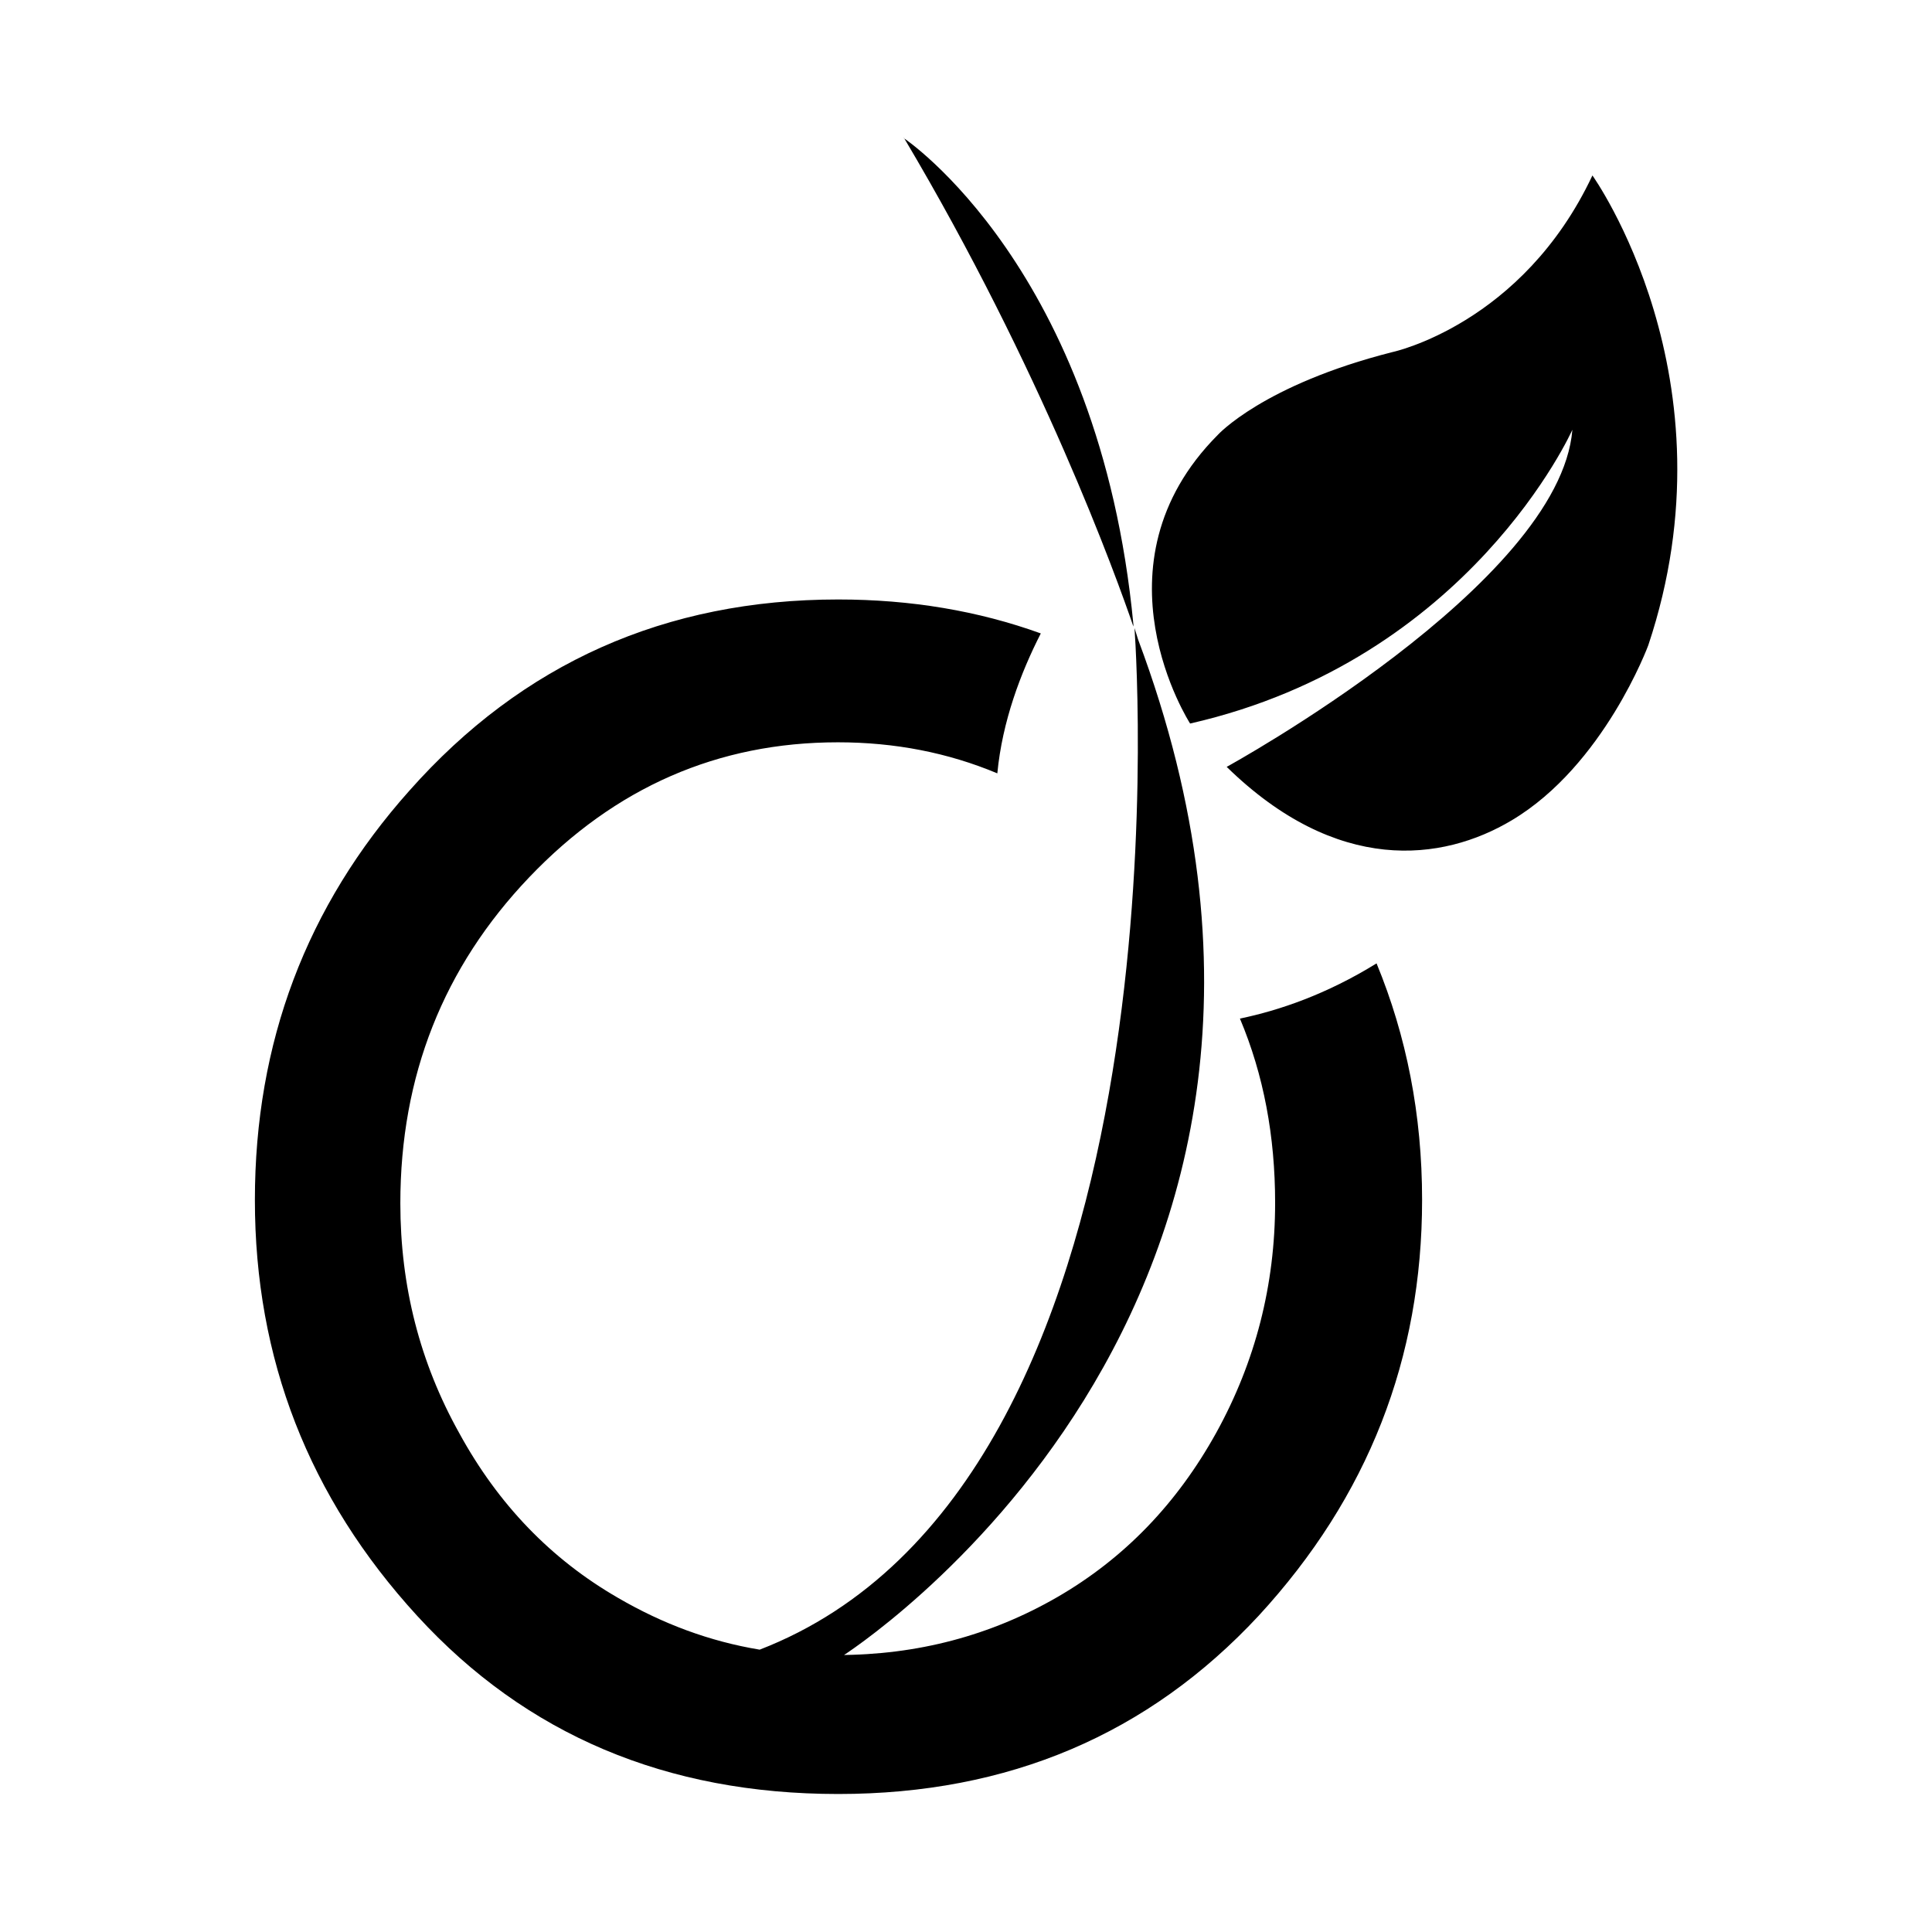 <?xml version="1.0" encoding="utf-8"?>
<svg fill="#000000" width="800px" height="800px" viewBox="0 0 14 14" role="img" focusable="false" aria-hidden="true" xmlns="http://www.w3.org/2000/svg"><path d="m 6.053,11.993 0.015,0 c 0.579,0 1.111,-0.141 1.594,-0.42 0.484,-0.28 0.867,-0.677 1.152,-1.192 0.283,-0.513 0.426,-1.069 0.426,-1.665 0,-0.482 -0.083,-0.927 -0.255,-1.335 0.285,-0.059 0.63,-0.177 0.99,-0.4 0.217,0.526 0.33,1.097 0.33,1.713 0,1.147 -0.39,2.152 -1.185,3.015 -0.796,0.856 -1.808,1.291 -3.046,1.291 -1.245,0 -2.261,-0.429 -3.05,-1.29 -0.788,-0.86 -1.177,-1.865 -1.177,-3.014 0,-1.141 0.373,-2.13 1.12,-2.967 0.818,-0.923 1.855,-1.385 3.107,-1.385 0.528,0 1.017,0.083 1.468,0.246 -0.146,0.286 -0.279,0.637 -0.315,1.014 -0.358,-0.15 -0.743,-0.225 -1.155,-0.225 -0.869,0 -1.615,0.326 -2.237,0.978 -0.622,0.652 -0.934,1.44 -0.934,2.363 0,0.6 0.142,1.155 0.427,1.665 0.283,0.518 0.667,0.915 1.151,1.194 0.323,0.188 0.663,0.315 1.026,0.375 3.103,-1.2 2.739,-7.08 2.716,-7.403 l 0.026,0.083 c 1.823,4.867 -2.151,7.372 -2.151,7.372 l -0.037,0 -0.004,-0.009 z M 11.539,1.272 c -0.508,1.079 -1.448,1.279 -1.448,1.279 -0.939,0.238 -1.267,0.601 -1.267,0.601 -0.94,0.945 -0.2,2.091 -0.2,2.091 2.029,-0.462 2.77,-2.129 2.77,-2.129 -0.09,1.12 -2.505,2.443 -2.505,2.443 0.799,0.781 1.562,0.688 2.066,0.387 0.668,-0.398 0.989,-1.268 0.989,-1.268 0.647,-1.935 -0.405,-3.405 -0.405,-3.405 z M 6.551,1 c 0.997,1.677 1.54,3.183 1.662,3.54 l 0,-0.015 C 7.967,1.942 6.548,1 6.548,1 l 0.003,0 z"/></svg>